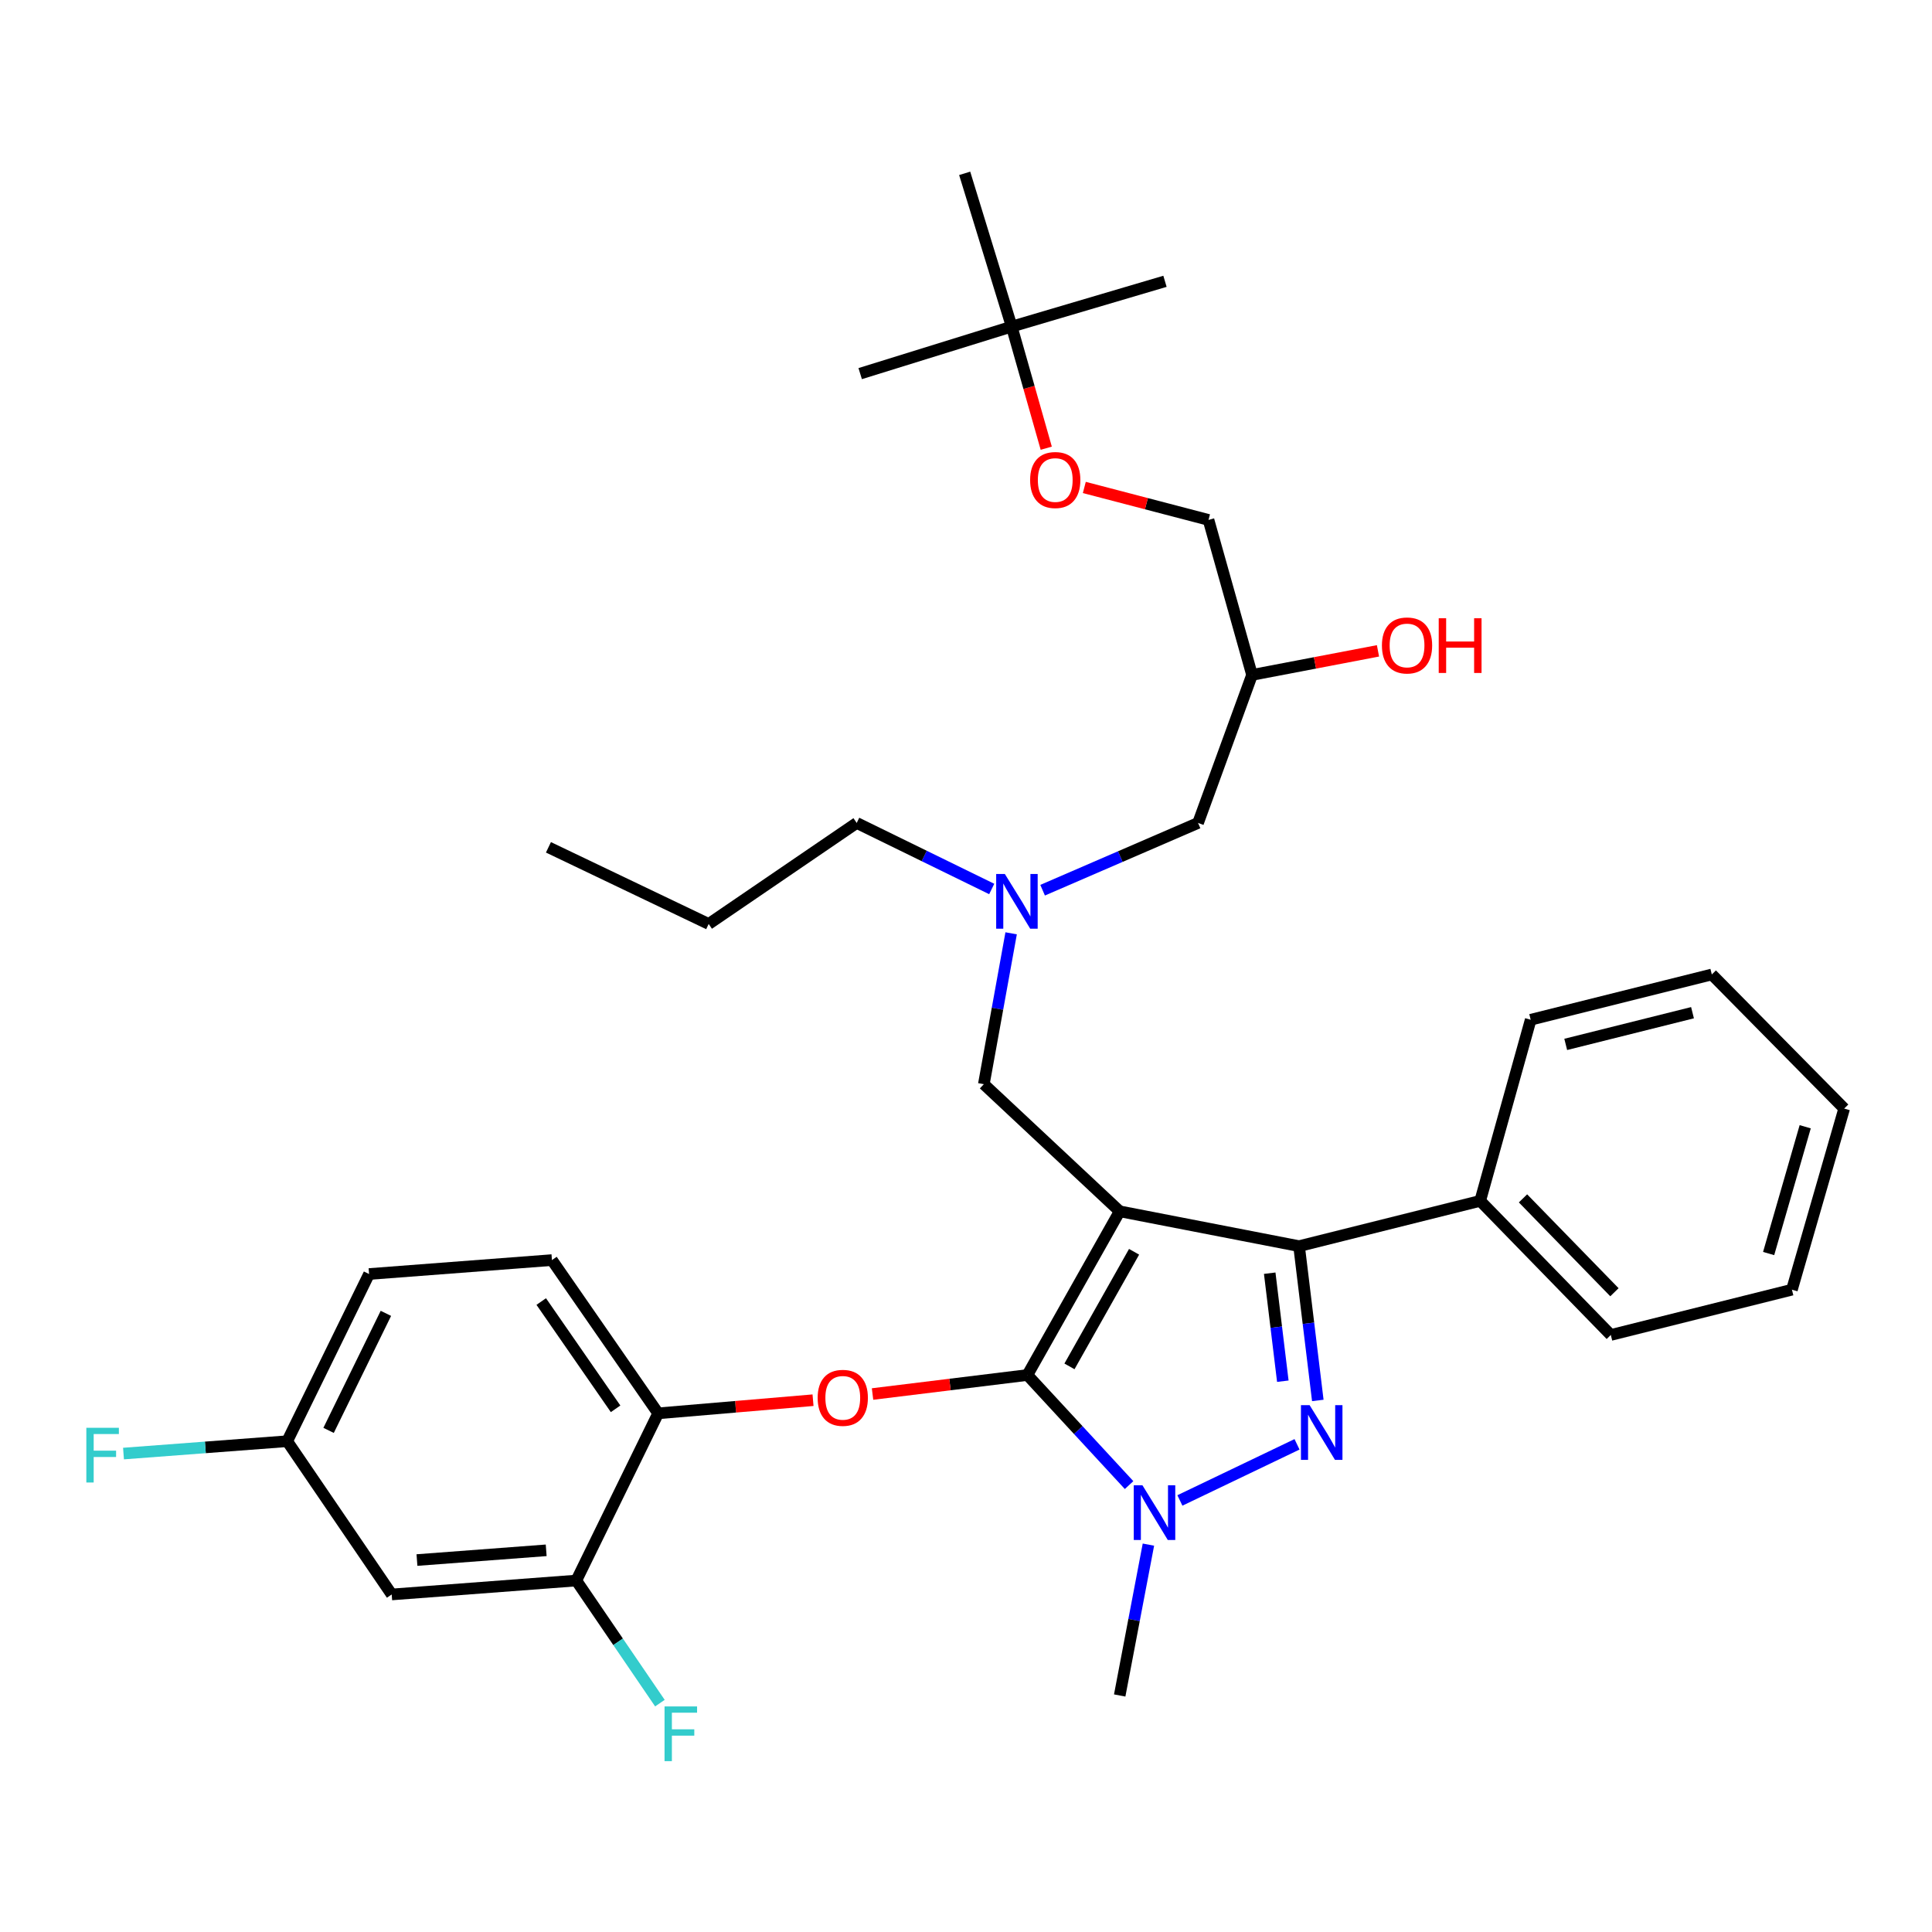 <?xml version='1.0' encoding='iso-8859-1'?>
<svg version='1.1' baseProfile='full'
              xmlns='http://www.w3.org/2000/svg'
                      xmlns:rdkit='http://www.rdkit.org/xml'
                      xmlns:xlink='http://www.w3.org/1999/xlink'
                  xml:space='preserve'
width='1000px' height='1000px' viewBox='0 0 1000 1000'>
<!-- END OF HEADER -->
<rect style='opacity:1.0;fill:#FFFFFF;stroke:none' width='1000' height='1000' x='0' y='0'> </rect>
<path class='bond-0' d='M 513.312,460.138 L 478.372,443.047' style='fill:none;fill-rule:evenodd;stroke:#0000FF;stroke-width:6px;stroke-linecap:butt;stroke-linejoin:miter;stroke-opacity:1' />
<path class='bond-0' d='M 478.372,443.047 L 443.431,425.955' style='fill:none;fill-rule:evenodd;stroke:#000000;stroke-width:6px;stroke-linecap:butt;stroke-linejoin:miter;stroke-opacity:1' />
<path class='bond-1' d='M 539.654,460.768 L 579.881,443.362' style='fill:none;fill-rule:evenodd;stroke:#0000FF;stroke-width:6px;stroke-linecap:butt;stroke-linejoin:miter;stroke-opacity:1' />
<path class='bond-1' d='M 579.881,443.362 L 620.108,425.955' style='fill:none;fill-rule:evenodd;stroke:#000000;stroke-width:6px;stroke-linecap:butt;stroke-linejoin:miter;stroke-opacity:1' />
<path class='bond-2' d='M 523.363,483.085 L 516.297,522.129' style='fill:none;fill-rule:evenodd;stroke:#0000FF;stroke-width:6px;stroke-linecap:butt;stroke-linejoin:miter;stroke-opacity:1' />
<path class='bond-2' d='M 516.297,522.129 L 509.232,561.173' style='fill:none;fill-rule:evenodd;stroke:#000000;stroke-width:6px;stroke-linecap:butt;stroke-linejoin:miter;stroke-opacity:1' />
<path class='bond-3' d='M 620.108,425.955 L 648.056,349.335' style='fill:none;fill-rule:evenodd;stroke:#000000;stroke-width:6px;stroke-linecap:butt;stroke-linejoin:miter;stroke-opacity:1' />
<path class='bond-4' d='M 648.056,349.335 L 680.648,343.108' style='fill:none;fill-rule:evenodd;stroke:#000000;stroke-width:6px;stroke-linecap:butt;stroke-linejoin:miter;stroke-opacity:1' />
<path class='bond-4' d='M 680.648,343.108 L 713.24,336.88' style='fill:none;fill-rule:evenodd;stroke:#FF0000;stroke-width:6px;stroke-linecap:butt;stroke-linejoin:miter;stroke-opacity:1' />
<path class='bond-5' d='M 648.056,349.335 L 625.523,269.109' style='fill:none;fill-rule:evenodd;stroke:#000000;stroke-width:6px;stroke-linecap:butt;stroke-linejoin:miter;stroke-opacity:1' />
<path class='bond-6' d='M 625.523,269.109 L 593.382,260.708' style='fill:none;fill-rule:evenodd;stroke:#000000;stroke-width:6px;stroke-linecap:butt;stroke-linejoin:miter;stroke-opacity:1' />
<path class='bond-6' d='M 593.382,260.708 L 561.241,252.308' style='fill:none;fill-rule:evenodd;stroke:#FF0000;stroke-width:6px;stroke-linecap:butt;stroke-linejoin:miter;stroke-opacity:1' />
<path class='bond-7' d='M 541.538,231.992 L 532.598,200.517' style='fill:none;fill-rule:evenodd;stroke:#FF0000;stroke-width:6px;stroke-linecap:butt;stroke-linejoin:miter;stroke-opacity:1' />
<path class='bond-7' d='M 532.598,200.517 L 523.658,169.042' style='fill:none;fill-rule:evenodd;stroke:#000000;stroke-width:6px;stroke-linecap:butt;stroke-linejoin:miter;stroke-opacity:1' />
<path class='bond-8' d='M 523.658,169.042 L 499.317,89.72' style='fill:none;fill-rule:evenodd;stroke:#000000;stroke-width:6px;stroke-linecap:butt;stroke-linejoin:miter;stroke-opacity:1' />
<path class='bond-9' d='M 523.658,169.042 L 602.99,145.605' style='fill:none;fill-rule:evenodd;stroke:#000000;stroke-width:6px;stroke-linecap:butt;stroke-linejoin:miter;stroke-opacity:1' />
<path class='bond-10' d='M 523.658,169.042 L 445.23,193.383' style='fill:none;fill-rule:evenodd;stroke:#000000;stroke-width:6px;stroke-linecap:butt;stroke-linejoin:miter;stroke-opacity:1' />
<path class='bond-11' d='M 509.232,561.173 L 579.552,626.974' style='fill:none;fill-rule:evenodd;stroke:#000000;stroke-width:6px;stroke-linecap:butt;stroke-linejoin:miter;stroke-opacity:1' />
<path class='bond-12' d='M 584.411,768.678 L 558.093,740.194' style='fill:none;fill-rule:evenodd;stroke:#0000FF;stroke-width:6px;stroke-linecap:butt;stroke-linejoin:miter;stroke-opacity:1' />
<path class='bond-12' d='M 558.093,740.194 L 531.774,711.71' style='fill:none;fill-rule:evenodd;stroke:#000000;stroke-width:6px;stroke-linecap:butt;stroke-linejoin:miter;stroke-opacity:1' />
<path class='bond-13' d='M 610.714,776.629 L 671.336,747.578' style='fill:none;fill-rule:evenodd;stroke:#0000FF;stroke-width:6px;stroke-linecap:butt;stroke-linejoin:miter;stroke-opacity:1' />
<path class='bond-14' d='M 594.42,799.494 L 586.986,838.536' style='fill:none;fill-rule:evenodd;stroke:#0000FF;stroke-width:6px;stroke-linecap:butt;stroke-linejoin:miter;stroke-opacity:1' />
<path class='bond-14' d='M 586.986,838.536 L 579.552,877.578' style='fill:none;fill-rule:evenodd;stroke:#000000;stroke-width:6px;stroke-linecap:butt;stroke-linejoin:miter;stroke-opacity:1' />
<path class='bond-15' d='M 531.774,711.71 L 491.7,716.627' style='fill:none;fill-rule:evenodd;stroke:#000000;stroke-width:6px;stroke-linecap:butt;stroke-linejoin:miter;stroke-opacity:1' />
<path class='bond-15' d='M 491.7,716.627 L 451.625,721.544' style='fill:none;fill-rule:evenodd;stroke:#FF0000;stroke-width:6px;stroke-linecap:butt;stroke-linejoin:miter;stroke-opacity:1' />
<path class='bond-16' d='M 531.774,711.71 L 579.552,626.974' style='fill:none;fill-rule:evenodd;stroke:#000000;stroke-width:6px;stroke-linecap:butt;stroke-linejoin:miter;stroke-opacity:1' />
<path class='bond-16' d='M 553.553,707.238 L 586.997,647.923' style='fill:none;fill-rule:evenodd;stroke:#000000;stroke-width:6px;stroke-linecap:butt;stroke-linejoin:miter;stroke-opacity:1' />
<path class='bond-17' d='M 579.552,626.974 L 672.397,645.006' style='fill:none;fill-rule:evenodd;stroke:#000000;stroke-width:6px;stroke-linecap:butt;stroke-linejoin:miter;stroke-opacity:1' />
<path class='bond-18' d='M 672.397,645.006 L 766.145,621.569' style='fill:none;fill-rule:evenodd;stroke:#000000;stroke-width:6px;stroke-linecap:butt;stroke-linejoin:miter;stroke-opacity:1' />
<path class='bond-19' d='M 672.397,645.006 L 677.246,684.937' style='fill:none;fill-rule:evenodd;stroke:#000000;stroke-width:6px;stroke-linecap:butt;stroke-linejoin:miter;stroke-opacity:1' />
<path class='bond-19' d='M 677.246,684.937 L 682.096,724.867' style='fill:none;fill-rule:evenodd;stroke:#0000FF;stroke-width:6px;stroke-linecap:butt;stroke-linejoin:miter;stroke-opacity:1' />
<path class='bond-19' d='M 657.2,659.007 L 660.595,686.959' style='fill:none;fill-rule:evenodd;stroke:#000000;stroke-width:6px;stroke-linecap:butt;stroke-linejoin:miter;stroke-opacity:1' />
<path class='bond-19' d='M 660.595,686.959 L 663.989,714.911' style='fill:none;fill-rule:evenodd;stroke:#0000FF;stroke-width:6px;stroke-linecap:butt;stroke-linejoin:miter;stroke-opacity:1' />
<path class='bond-20' d='M 443.431,425.955 L 366.811,478.244' style='fill:none;fill-rule:evenodd;stroke:#000000;stroke-width:6px;stroke-linecap:butt;stroke-linejoin:miter;stroke-opacity:1' />
<path class='bond-21' d='M 366.811,478.244 L 283.873,438.573' style='fill:none;fill-rule:evenodd;stroke:#000000;stroke-width:6px;stroke-linecap:butt;stroke-linejoin:miter;stroke-opacity:1' />
<path class='bond-22' d='M 420.821,724.74 L 380.742,728.141' style='fill:none;fill-rule:evenodd;stroke:#FF0000;stroke-width:6px;stroke-linecap:butt;stroke-linejoin:miter;stroke-opacity:1' />
<path class='bond-22' d='M 380.742,728.141 L 340.662,731.541' style='fill:none;fill-rule:evenodd;stroke:#000000;stroke-width:6px;stroke-linecap:butt;stroke-linejoin:miter;stroke-opacity:1' />
<path class='bond-23' d='M 191.028,659.431 L 148.655,745.967' style='fill:none;fill-rule:evenodd;stroke:#000000;stroke-width:6px;stroke-linecap:butt;stroke-linejoin:miter;stroke-opacity:1' />
<path class='bond-23' d='M 199.737,679.788 L 170.076,740.363' style='fill:none;fill-rule:evenodd;stroke:#000000;stroke-width:6px;stroke-linecap:butt;stroke-linejoin:miter;stroke-opacity:1' />
<path class='bond-24' d='M 191.028,659.431 L 285.681,652.219' style='fill:none;fill-rule:evenodd;stroke:#000000;stroke-width:6px;stroke-linecap:butt;stroke-linejoin:miter;stroke-opacity:1' />
<path class='bond-25' d='M 148.655,745.967 L 202.742,825.289' style='fill:none;fill-rule:evenodd;stroke:#000000;stroke-width:6px;stroke-linecap:butt;stroke-linejoin:miter;stroke-opacity:1' />
<path class='bond-26' d='M 148.655,745.967 L 106.29,749.165' style='fill:none;fill-rule:evenodd;stroke:#000000;stroke-width:6px;stroke-linecap:butt;stroke-linejoin:miter;stroke-opacity:1' />
<path class='bond-26' d='M 106.29,749.165 L 63.924,752.363' style='fill:none;fill-rule:evenodd;stroke:#33CCCC;stroke-width:6px;stroke-linecap:butt;stroke-linejoin:miter;stroke-opacity:1' />
<path class='bond-27' d='M 202.742,825.289 L 298.298,818.086' style='fill:none;fill-rule:evenodd;stroke:#000000;stroke-width:6px;stroke-linecap:butt;stroke-linejoin:miter;stroke-opacity:1' />
<path class='bond-27' d='M 215.815,807.482 L 282.704,802.44' style='fill:none;fill-rule:evenodd;stroke:#000000;stroke-width:6px;stroke-linecap:butt;stroke-linejoin:miter;stroke-opacity:1' />
<path class='bond-28' d='M 766.145,621.569 L 833.754,690.976' style='fill:none;fill-rule:evenodd;stroke:#000000;stroke-width:6px;stroke-linecap:butt;stroke-linejoin:miter;stroke-opacity:1' />
<path class='bond-28' d='M 788.302,620.275 L 835.628,668.86' style='fill:none;fill-rule:evenodd;stroke:#000000;stroke-width:6px;stroke-linecap:butt;stroke-linejoin:miter;stroke-opacity:1' />
<path class='bond-29' d='M 766.145,621.569 L 792.285,527.82' style='fill:none;fill-rule:evenodd;stroke:#000000;stroke-width:6px;stroke-linecap:butt;stroke-linejoin:miter;stroke-opacity:1' />
<path class='bond-30' d='M 833.754,690.976 L 927.502,667.539' style='fill:none;fill-rule:evenodd;stroke:#000000;stroke-width:6px;stroke-linecap:butt;stroke-linejoin:miter;stroke-opacity:1' />
<path class='bond-31' d='M 927.502,667.539 L 954.545,573.791' style='fill:none;fill-rule:evenodd;stroke:#000000;stroke-width:6px;stroke-linecap:butt;stroke-linejoin:miter;stroke-opacity:1' />
<path class='bond-31' d='M 915.442,648.827 L 934.372,583.204' style='fill:none;fill-rule:evenodd;stroke:#000000;stroke-width:6px;stroke-linecap:butt;stroke-linejoin:miter;stroke-opacity:1' />
<path class='bond-32' d='M 954.545,573.791 L 886.033,504.383' style='fill:none;fill-rule:evenodd;stroke:#000000;stroke-width:6px;stroke-linecap:butt;stroke-linejoin:miter;stroke-opacity:1' />
<path class='bond-33' d='M 886.033,504.383 L 792.285,527.82' style='fill:none;fill-rule:evenodd;stroke:#000000;stroke-width:6px;stroke-linecap:butt;stroke-linejoin:miter;stroke-opacity:1' />
<path class='bond-33' d='M 876.039,524.172 L 810.415,540.578' style='fill:none;fill-rule:evenodd;stroke:#000000;stroke-width:6px;stroke-linecap:butt;stroke-linejoin:miter;stroke-opacity:1' />
<path class='bond-34' d='M 298.298,818.086 L 340.662,731.541' style='fill:none;fill-rule:evenodd;stroke:#000000;stroke-width:6px;stroke-linecap:butt;stroke-linejoin:miter;stroke-opacity:1' />
<path class='bond-35' d='M 298.298,818.086 L 319.932,849.813' style='fill:none;fill-rule:evenodd;stroke:#000000;stroke-width:6px;stroke-linecap:butt;stroke-linejoin:miter;stroke-opacity:1' />
<path class='bond-35' d='M 319.932,849.813 L 341.565,881.54' style='fill:none;fill-rule:evenodd;stroke:#33CCCC;stroke-width:6px;stroke-linecap:butt;stroke-linejoin:miter;stroke-opacity:1' />
<path class='bond-36' d='M 340.662,731.541 L 285.681,652.219' style='fill:none;fill-rule:evenodd;stroke:#000000;stroke-width:6px;stroke-linecap:butt;stroke-linejoin:miter;stroke-opacity:1' />
<path class='bond-36' d='M 318.629,729.198 L 280.142,673.673' style='fill:none;fill-rule:evenodd;stroke:#000000;stroke-width:6px;stroke-linecap:butt;stroke-linejoin:miter;stroke-opacity:1' />
<path  class='atom-0' d='M 520.1 452.361
L 529.38 467.361
Q 530.3 468.841, 531.78 471.521
Q 533.26 474.201, 533.34 474.361
L 533.34 452.361
L 537.1 452.361
L 537.1 480.681
L 533.22 480.681
L 523.26 464.281
Q 522.1 462.361, 520.86 460.161
Q 519.66 457.961, 519.3 457.281
L 519.3 480.681
L 515.62 480.681
L 515.62 452.361
L 520.1 452.361
' fill='#0000FF'/>
<path  class='atom-4' d='M 715.282 334.086
Q 715.282 327.286, 718.642 323.486
Q 722.002 319.686, 728.282 319.686
Q 734.562 319.686, 737.922 323.486
Q 741.282 327.286, 741.282 334.086
Q 741.282 340.966, 737.882 344.886
Q 734.482 348.766, 728.282 348.766
Q 722.042 348.766, 718.642 344.886
Q 715.282 341.006, 715.282 334.086
M 728.282 345.566
Q 732.602 345.566, 734.922 342.686
Q 737.282 339.766, 737.282 334.086
Q 737.282 328.526, 734.922 325.726
Q 732.602 322.886, 728.282 322.886
Q 723.962 322.886, 721.602 325.686
Q 719.282 328.486, 719.282 334.086
Q 719.282 339.806, 721.602 342.686
Q 723.962 345.566, 728.282 345.566
' fill='#FF0000'/>
<path  class='atom-4' d='M 744.682 320.006
L 748.522 320.006
L 748.522 332.046
L 763.002 332.046
L 763.002 320.006
L 766.842 320.006
L 766.842 348.326
L 763.002 348.326
L 763.002 335.246
L 748.522 335.246
L 748.522 348.326
L 744.682 348.326
L 744.682 320.006
' fill='#FF0000'/>
<path  class='atom-5' d='M 533.191 248.454
Q 533.191 241.654, 536.551 237.854
Q 539.911 234.054, 546.191 234.054
Q 552.471 234.054, 555.831 237.854
Q 559.191 241.654, 559.191 248.454
Q 559.191 255.334, 555.791 259.254
Q 552.391 263.134, 546.191 263.134
Q 539.951 263.134, 536.551 259.254
Q 533.191 255.374, 533.191 248.454
M 546.191 259.934
Q 550.511 259.934, 552.831 257.054
Q 555.191 254.134, 555.191 248.454
Q 555.191 242.894, 552.831 240.094
Q 550.511 237.254, 546.191 237.254
Q 541.871 237.254, 539.511 240.054
Q 537.191 242.854, 537.191 248.454
Q 537.191 254.174, 539.511 257.054
Q 541.871 259.934, 546.191 259.934
' fill='#FF0000'/>
<path  class='atom-8' d='M 591.315 768.766
L 600.595 783.766
Q 601.515 785.246, 602.995 787.926
Q 604.475 790.606, 604.555 790.766
L 604.555 768.766
L 608.315 768.766
L 608.315 797.086
L 604.435 797.086
L 594.475 780.686
Q 593.315 778.766, 592.075 776.566
Q 590.875 774.366, 590.515 773.686
L 590.515 797.086
L 586.835 797.086
L 586.835 768.766
L 591.315 768.766
' fill='#0000FF'/>
<path  class='atom-12' d='M 677.851 727.296
L 687.131 742.296
Q 688.051 743.776, 689.531 746.456
Q 691.011 749.136, 691.091 749.296
L 691.091 727.296
L 694.851 727.296
L 694.851 755.616
L 690.971 755.616
L 681.011 739.216
Q 679.851 737.296, 678.611 735.096
Q 677.411 732.896, 677.051 732.216
L 677.051 755.616
L 673.371 755.616
L 673.371 727.296
L 677.851 727.296
' fill='#0000FF'/>
<path  class='atom-16' d='M 423.218 723.514
Q 423.218 716.714, 426.578 712.914
Q 429.938 709.114, 436.218 709.114
Q 442.498 709.114, 445.858 712.914
Q 449.218 716.714, 449.218 723.514
Q 449.218 730.394, 445.818 734.314
Q 442.418 738.194, 436.218 738.194
Q 429.978 738.194, 426.578 734.314
Q 423.218 730.434, 423.218 723.514
M 436.218 734.994
Q 440.538 734.994, 442.858 732.114
Q 445.218 729.194, 445.218 723.514
Q 445.218 717.954, 442.858 715.154
Q 440.538 712.314, 436.218 712.314
Q 431.898 712.314, 429.538 715.114
Q 427.218 717.914, 427.218 723.514
Q 427.218 729.234, 429.538 732.114
Q 431.898 734.994, 436.218 734.994
' fill='#FF0000'/>
<path  class='atom-30' d='M 343.965 883.248
L 360.805 883.248
L 360.805 886.488
L 347.765 886.488
L 347.765 895.088
L 359.365 895.088
L 359.365 898.368
L 347.765 898.368
L 347.765 911.568
L 343.965 911.568
L 343.965 883.248
' fill='#33CCCC'/>
<path  class='atom-31' d='M 44.689 739.02
L 61.529 739.02
L 61.529 742.26
L 48.489 742.26
L 48.489 750.86
L 60.089 750.86
L 60.089 754.14
L 48.489 754.14
L 48.489 767.34
L 44.689 767.34
L 44.689 739.02
' fill='#33CCCC'/>
</svg>
